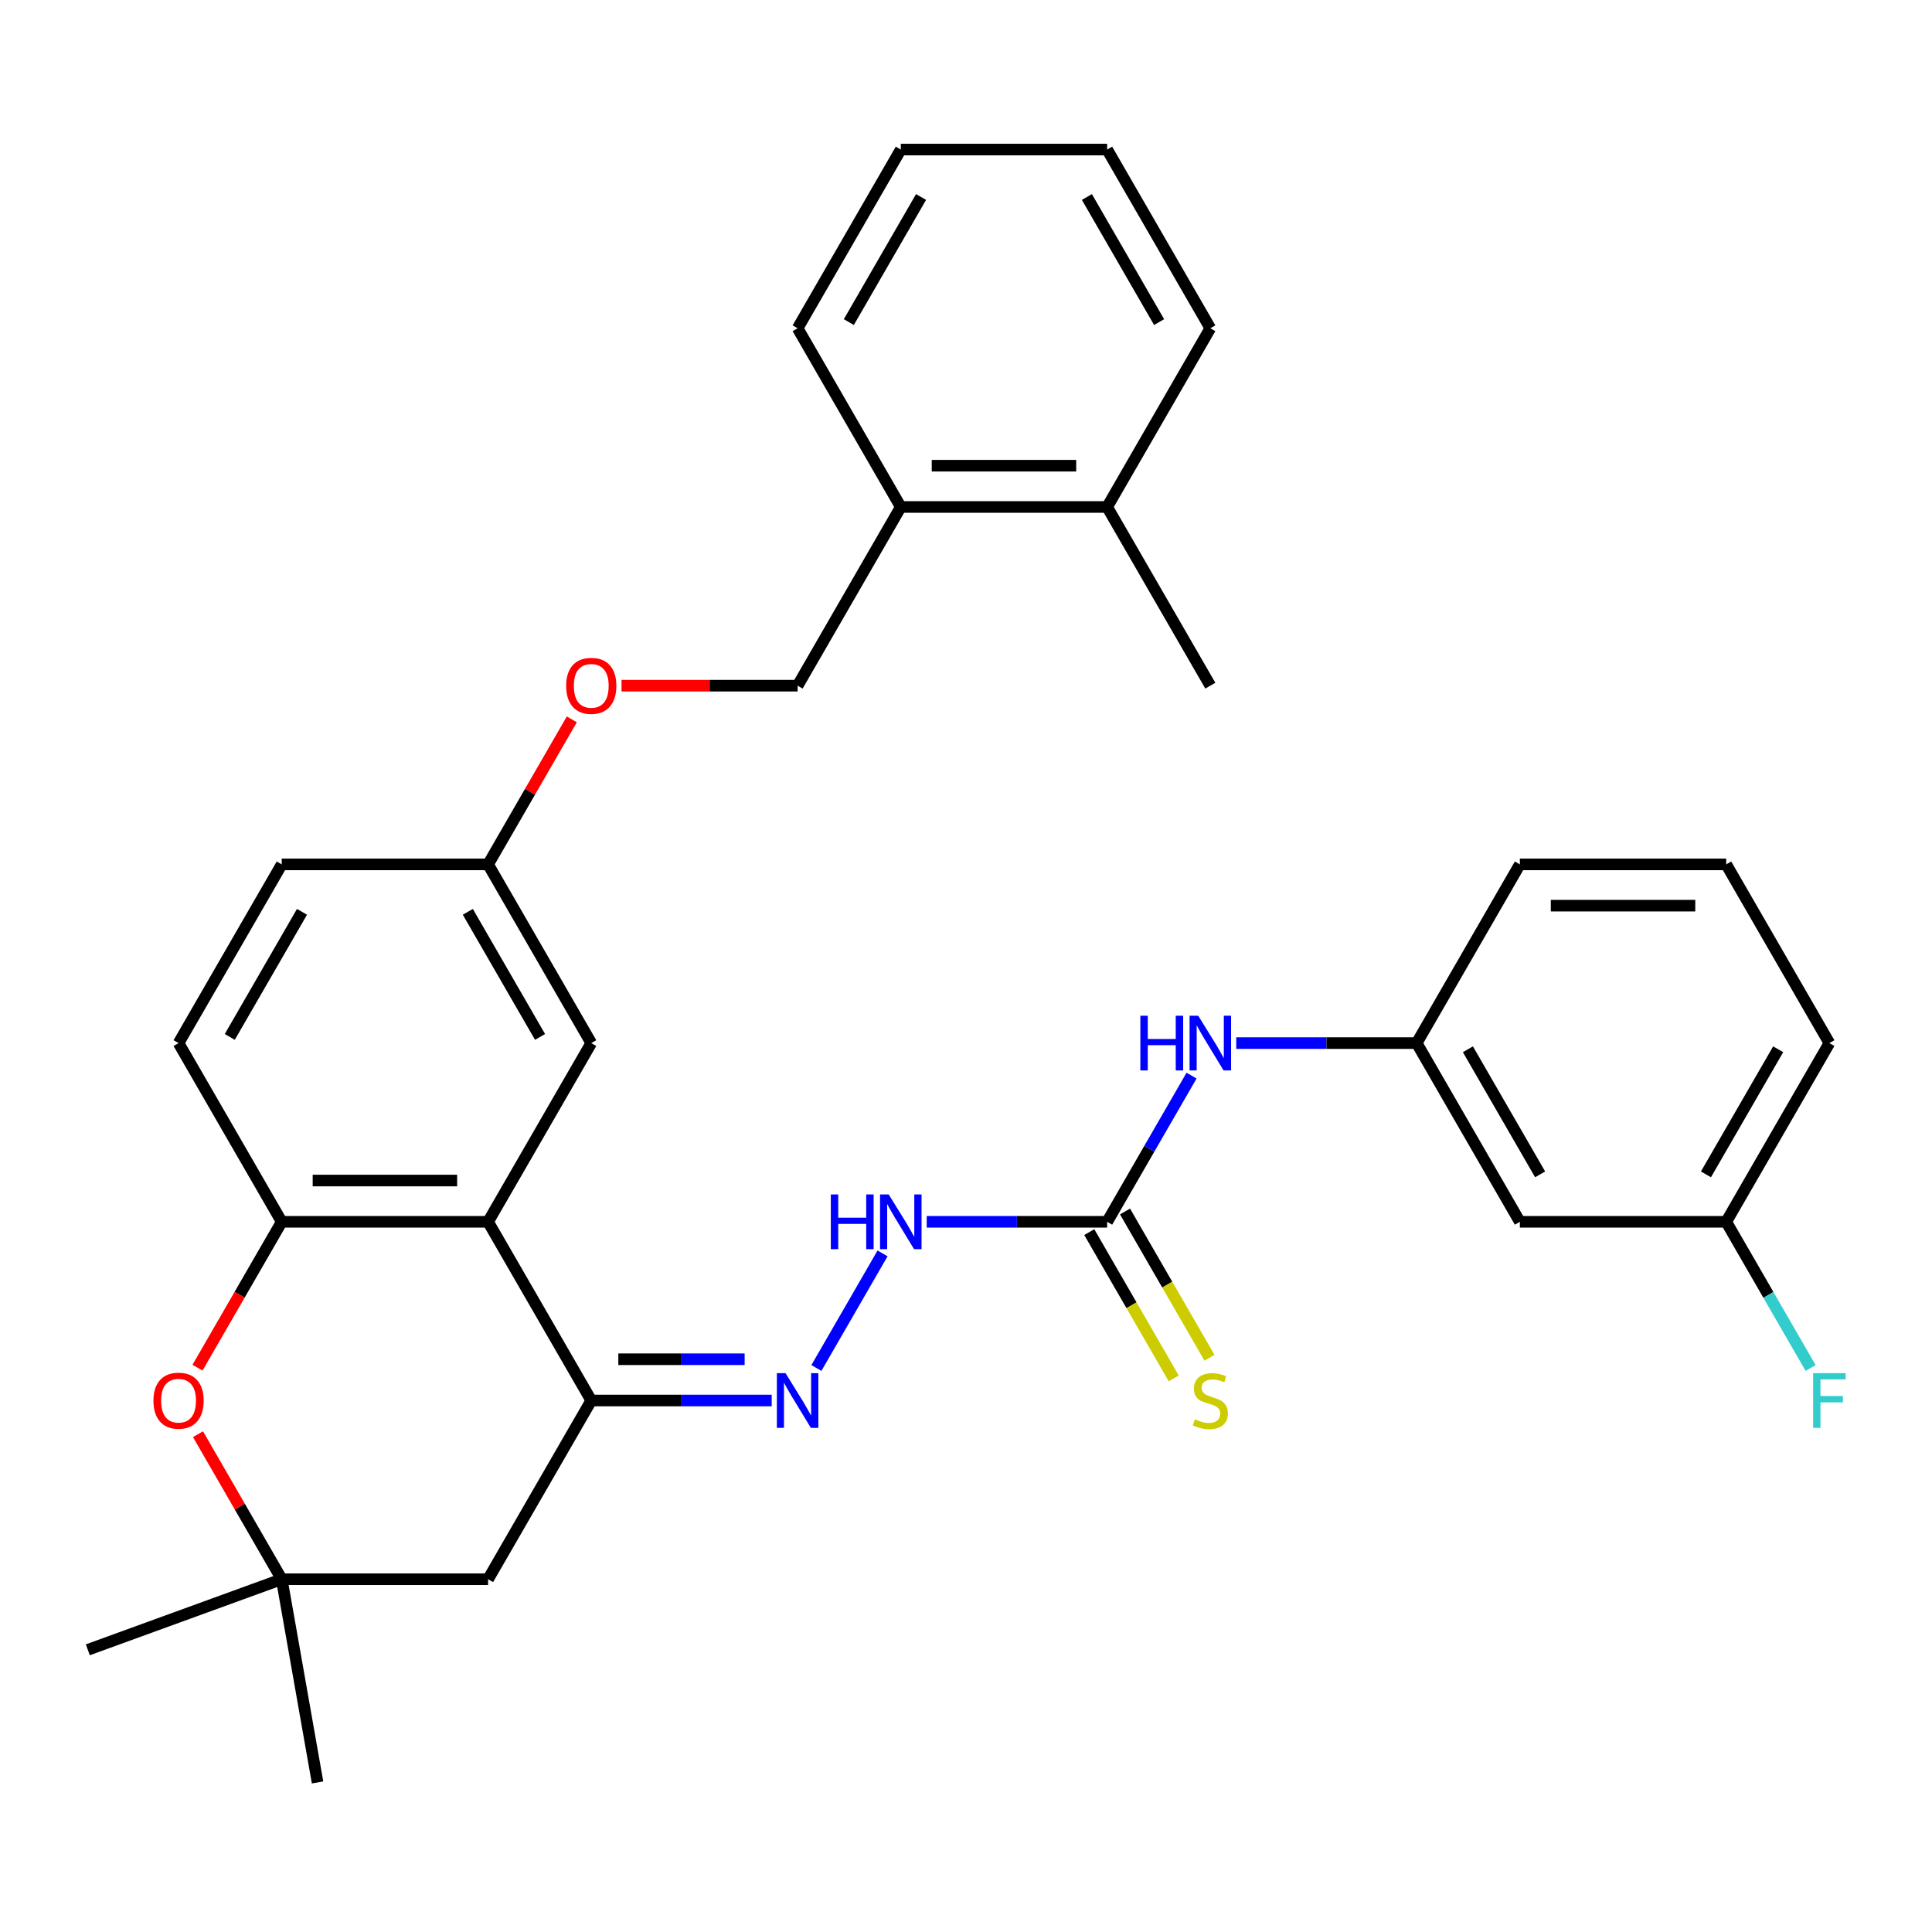 <?xml version='1.0' encoding='iso-8859-1'?>
<svg version='1.1' baseProfile='full'
              xmlns='http://www.w3.org/2000/svg'
                      xmlns:rdkit='http://www.rdkit.org/xml'
                      xmlns:xlink='http://www.w3.org/1999/xlink'
                  xml:space='preserve'
width='1000px' height='1000px' viewBox='0 0 1000 1000'>
<!-- END OF HEADER -->
<rect style='opacity:1.0;fill:#FFFFFF;stroke:none' width='1000' height='1000' x='0' y='0'> </rect>
<path class='bond-0' d='M 252.632,632.406 L 306.036,724.905' style='fill:none;fill-rule:evenodd;stroke:#000000;stroke-width:6px;stroke-linecap:butt;stroke-linejoin:miter;stroke-opacity:1' />
<path class='bond-1' d='M 252.632,632.406 L 145.822,632.406' style='fill:none;fill-rule:evenodd;stroke:#000000;stroke-width:6px;stroke-linecap:butt;stroke-linejoin:miter;stroke-opacity:1' />
<path class='bond-1' d='M 236.61,611.044 L 161.844,611.044' style='fill:none;fill-rule:evenodd;stroke:#000000;stroke-width:6px;stroke-linecap:butt;stroke-linejoin:miter;stroke-opacity:1' />
<path class='bond-10' d='M 252.632,632.406 L 306.036,539.906' style='fill:none;fill-rule:evenodd;stroke:#000000;stroke-width:6px;stroke-linecap:butt;stroke-linejoin:miter;stroke-opacity:1' />
<path class='bond-3' d='M 306.036,724.905 L 352.736,724.905' style='fill:none;fill-rule:evenodd;stroke:#000000;stroke-width:6px;stroke-linecap:butt;stroke-linejoin:miter;stroke-opacity:1' />
<path class='bond-3' d='M 352.736,724.905 L 399.435,724.905' style='fill:none;fill-rule:evenodd;stroke:#0000FF;stroke-width:6px;stroke-linecap:butt;stroke-linejoin:miter;stroke-opacity:1' />
<path class='bond-3' d='M 320.046,703.543 L 352.736,703.543' style='fill:none;fill-rule:evenodd;stroke:#000000;stroke-width:6px;stroke-linecap:butt;stroke-linejoin:miter;stroke-opacity:1' />
<path class='bond-3' d='M 352.736,703.543 L 385.425,703.543' style='fill:none;fill-rule:evenodd;stroke:#0000FF;stroke-width:6px;stroke-linecap:butt;stroke-linejoin:miter;stroke-opacity:1' />
<path class='bond-6' d='M 306.036,724.905 L 252.632,817.405' style='fill:none;fill-rule:evenodd;stroke:#000000;stroke-width:6px;stroke-linecap:butt;stroke-linejoin:miter;stroke-opacity:1' />
<path class='bond-2' d='M 145.822,632.406 L 124.025,670.16' style='fill:none;fill-rule:evenodd;stroke:#000000;stroke-width:6px;stroke-linecap:butt;stroke-linejoin:miter;stroke-opacity:1' />
<path class='bond-2' d='M 124.025,670.16 L 102.227,707.915' style='fill:none;fill-rule:evenodd;stroke:#FF0000;stroke-width:6px;stroke-linecap:butt;stroke-linejoin:miter;stroke-opacity:1' />
<path class='bond-13' d='M 145.822,632.406 L 92.418,539.906' style='fill:none;fill-rule:evenodd;stroke:#000000;stroke-width:6px;stroke-linecap:butt;stroke-linejoin:miter;stroke-opacity:1' />
<path class='bond-5' d='M 102.481,742.335 L 124.152,779.87' style='fill:none;fill-rule:evenodd;stroke:#FF0000;stroke-width:6px;stroke-linecap:butt;stroke-linejoin:miter;stroke-opacity:1' />
<path class='bond-5' d='M 124.152,779.87 L 145.822,817.405' style='fill:none;fill-rule:evenodd;stroke:#000000;stroke-width:6px;stroke-linecap:butt;stroke-linejoin:miter;stroke-opacity:1' />
<path class='bond-7' d='M 422.562,708.075 L 456.814,648.75' style='fill:none;fill-rule:evenodd;stroke:#0000FF;stroke-width:6px;stroke-linecap:butt;stroke-linejoin:miter;stroke-opacity:1' />
<path class='bond-4' d='M 573.059,632.406 L 526.36,632.406' style='fill:none;fill-rule:evenodd;stroke:#000000;stroke-width:6px;stroke-linecap:butt;stroke-linejoin:miter;stroke-opacity:1' />
<path class='bond-4' d='M 526.36,632.406 L 479.66,632.406' style='fill:none;fill-rule:evenodd;stroke:#0000FF;stroke-width:6px;stroke-linecap:butt;stroke-linejoin:miter;stroke-opacity:1' />
<path class='bond-8' d='M 573.059,632.406 L 594.903,594.571' style='fill:none;fill-rule:evenodd;stroke:#000000;stroke-width:6px;stroke-linecap:butt;stroke-linejoin:miter;stroke-opacity:1' />
<path class='bond-8' d='M 594.903,594.571 L 616.747,556.736' style='fill:none;fill-rule:evenodd;stroke:#0000FF;stroke-width:6px;stroke-linecap:butt;stroke-linejoin:miter;stroke-opacity:1' />
<path class='bond-9' d='M 563.809,637.746 L 585.665,675.601' style='fill:none;fill-rule:evenodd;stroke:#000000;stroke-width:6px;stroke-linecap:butt;stroke-linejoin:miter;stroke-opacity:1' />
<path class='bond-9' d='M 585.665,675.601 L 607.52,713.455' style='fill:none;fill-rule:evenodd;stroke:#CCCC00;stroke-width:6px;stroke-linecap:butt;stroke-linejoin:miter;stroke-opacity:1' />
<path class='bond-9' d='M 582.309,627.065 L 604.165,664.92' style='fill:none;fill-rule:evenodd;stroke:#000000;stroke-width:6px;stroke-linecap:butt;stroke-linejoin:miter;stroke-opacity:1' />
<path class='bond-9' d='M 604.165,664.92 L 626.02,702.775' style='fill:none;fill-rule:evenodd;stroke:#CCCC00;stroke-width:6px;stroke-linecap:butt;stroke-linejoin:miter;stroke-opacity:1' />
<path class='bond-22' d='M 145.822,817.405 L 164.37,922.591' style='fill:none;fill-rule:evenodd;stroke:#000000;stroke-width:6px;stroke-linecap:butt;stroke-linejoin:miter;stroke-opacity:1' />
<path class='bond-23' d='M 145.822,817.405 L 45.455,853.936' style='fill:none;fill-rule:evenodd;stroke:#000000;stroke-width:6px;stroke-linecap:butt;stroke-linejoin:miter;stroke-opacity:1' />
<path class='bond-32' d='M 145.822,817.405 L 252.632,817.405' style='fill:none;fill-rule:evenodd;stroke:#000000;stroke-width:6px;stroke-linecap:butt;stroke-linejoin:miter;stroke-opacity:1' />
<path class='bond-11' d='M 639.874,539.906 L 686.574,539.906' style='fill:none;fill-rule:evenodd;stroke:#0000FF;stroke-width:6px;stroke-linecap:butt;stroke-linejoin:miter;stroke-opacity:1' />
<path class='bond-11' d='M 686.574,539.906 L 733.273,539.906' style='fill:none;fill-rule:evenodd;stroke:#000000;stroke-width:6px;stroke-linecap:butt;stroke-linejoin:miter;stroke-opacity:1' />
<path class='bond-18' d='M 306.036,539.906 L 252.632,447.407' style='fill:none;fill-rule:evenodd;stroke:#000000;stroke-width:6px;stroke-linecap:butt;stroke-linejoin:miter;stroke-opacity:1' />
<path class='bond-18' d='M 279.526,536.712 L 242.142,471.963' style='fill:none;fill-rule:evenodd;stroke:#000000;stroke-width:6px;stroke-linecap:butt;stroke-linejoin:miter;stroke-opacity:1' />
<path class='bond-12' d='M 733.273,539.906 L 786.678,632.406' style='fill:none;fill-rule:evenodd;stroke:#000000;stroke-width:6px;stroke-linecap:butt;stroke-linejoin:miter;stroke-opacity:1' />
<path class='bond-12' d='M 759.784,543.1 L 797.167,607.85' style='fill:none;fill-rule:evenodd;stroke:#000000;stroke-width:6px;stroke-linecap:butt;stroke-linejoin:miter;stroke-opacity:1' />
<path class='bond-25' d='M 733.273,539.906 L 786.678,447.407' style='fill:none;fill-rule:evenodd;stroke:#000000;stroke-width:6px;stroke-linecap:butt;stroke-linejoin:miter;stroke-opacity:1' />
<path class='bond-19' d='M 786.678,632.406 L 893.487,632.406' style='fill:none;fill-rule:evenodd;stroke:#000000;stroke-width:6px;stroke-linecap:butt;stroke-linejoin:miter;stroke-opacity:1' />
<path class='bond-33' d='M 92.418,539.906 L 145.822,447.407' style='fill:none;fill-rule:evenodd;stroke:#000000;stroke-width:6px;stroke-linecap:butt;stroke-linejoin:miter;stroke-opacity:1' />
<path class='bond-33' d='M 118.928,536.712 L 156.312,471.963' style='fill:none;fill-rule:evenodd;stroke:#000000;stroke-width:6px;stroke-linecap:butt;stroke-linejoin:miter;stroke-opacity:1' />
<path class='bond-14' d='M 466.25,262.408 L 412.845,354.907' style='fill:none;fill-rule:evenodd;stroke:#000000;stroke-width:6px;stroke-linecap:butt;stroke-linejoin:miter;stroke-opacity:1' />
<path class='bond-16' d='M 466.25,262.408 L 573.059,262.408' style='fill:none;fill-rule:evenodd;stroke:#000000;stroke-width:6px;stroke-linecap:butt;stroke-linejoin:miter;stroke-opacity:1' />
<path class='bond-16' d='M 482.271,241.046 L 557.038,241.046' style='fill:none;fill-rule:evenodd;stroke:#000000;stroke-width:6px;stroke-linecap:butt;stroke-linejoin:miter;stroke-opacity:1' />
<path class='bond-26' d='M 466.25,262.408 L 412.845,169.908' style='fill:none;fill-rule:evenodd;stroke:#000000;stroke-width:6px;stroke-linecap:butt;stroke-linejoin:miter;stroke-opacity:1' />
<path class='bond-15' d='M 412.845,354.907 L 367.276,354.907' style='fill:none;fill-rule:evenodd;stroke:#000000;stroke-width:6px;stroke-linecap:butt;stroke-linejoin:miter;stroke-opacity:1' />
<path class='bond-15' d='M 367.276,354.907 L 321.706,354.907' style='fill:none;fill-rule:evenodd;stroke:#FF0000;stroke-width:6px;stroke-linecap:butt;stroke-linejoin:miter;stroke-opacity:1' />
<path class='bond-27' d='M 573.059,262.408 L 626.464,354.907' style='fill:none;fill-rule:evenodd;stroke:#000000;stroke-width:6px;stroke-linecap:butt;stroke-linejoin:miter;stroke-opacity:1' />
<path class='bond-28' d='M 573.059,262.408 L 626.464,169.908' style='fill:none;fill-rule:evenodd;stroke:#000000;stroke-width:6px;stroke-linecap:butt;stroke-linejoin:miter;stroke-opacity:1' />
<path class='bond-17' d='M 295.973,372.337 L 274.302,409.872' style='fill:none;fill-rule:evenodd;stroke:#FF0000;stroke-width:6px;stroke-linecap:butt;stroke-linejoin:miter;stroke-opacity:1' />
<path class='bond-17' d='M 274.302,409.872 L 252.632,447.407' style='fill:none;fill-rule:evenodd;stroke:#000000;stroke-width:6px;stroke-linecap:butt;stroke-linejoin:miter;stroke-opacity:1' />
<path class='bond-20' d='M 252.632,447.407 L 145.822,447.407' style='fill:none;fill-rule:evenodd;stroke:#000000;stroke-width:6px;stroke-linecap:butt;stroke-linejoin:miter;stroke-opacity:1' />
<path class='bond-21' d='M 893.487,632.406 L 915.331,670.24' style='fill:none;fill-rule:evenodd;stroke:#000000;stroke-width:6px;stroke-linecap:butt;stroke-linejoin:miter;stroke-opacity:1' />
<path class='bond-21' d='M 915.331,670.24 L 937.175,708.075' style='fill:none;fill-rule:evenodd;stroke:#33CCCC;stroke-width:6px;stroke-linecap:butt;stroke-linejoin:miter;stroke-opacity:1' />
<path class='bond-35' d='M 893.487,632.406 L 946.891,539.906' style='fill:none;fill-rule:evenodd;stroke:#000000;stroke-width:6px;stroke-linecap:butt;stroke-linejoin:miter;stroke-opacity:1' />
<path class='bond-35' d='M 882.998,607.85 L 920.381,543.1' style='fill:none;fill-rule:evenodd;stroke:#000000;stroke-width:6px;stroke-linecap:butt;stroke-linejoin:miter;stroke-opacity:1' />
<path class='bond-24' d='M 893.487,447.407 L 786.678,447.407' style='fill:none;fill-rule:evenodd;stroke:#000000;stroke-width:6px;stroke-linecap:butt;stroke-linejoin:miter;stroke-opacity:1' />
<path class='bond-24' d='M 877.465,468.769 L 802.699,468.769' style='fill:none;fill-rule:evenodd;stroke:#000000;stroke-width:6px;stroke-linecap:butt;stroke-linejoin:miter;stroke-opacity:1' />
<path class='bond-29' d='M 893.487,447.407 L 946.891,539.906' style='fill:none;fill-rule:evenodd;stroke:#000000;stroke-width:6px;stroke-linecap:butt;stroke-linejoin:miter;stroke-opacity:1' />
<path class='bond-31' d='M 412.845,169.908 L 466.25,77.409' style='fill:none;fill-rule:evenodd;stroke:#000000;stroke-width:6px;stroke-linecap:butt;stroke-linejoin:miter;stroke-opacity:1' />
<path class='bond-31' d='M 439.356,166.714 L 476.739,101.965' style='fill:none;fill-rule:evenodd;stroke:#000000;stroke-width:6px;stroke-linecap:butt;stroke-linejoin:miter;stroke-opacity:1' />
<path class='bond-34' d='M 626.464,169.908 L 573.059,77.409' style='fill:none;fill-rule:evenodd;stroke:#000000;stroke-width:6px;stroke-linecap:butt;stroke-linejoin:miter;stroke-opacity:1' />
<path class='bond-34' d='M 599.953,166.714 L 562.57,101.965' style='fill:none;fill-rule:evenodd;stroke:#000000;stroke-width:6px;stroke-linecap:butt;stroke-linejoin:miter;stroke-opacity:1' />
<path class='bond-30' d='M 573.059,77.409 L 466.25,77.409' style='fill:none;fill-rule:evenodd;stroke:#000000;stroke-width:6px;stroke-linecap:butt;stroke-linejoin:miter;stroke-opacity:1' />
<path  class='atom-3' d='M 79.418 724.985
Q 79.418 718.185, 82.778 714.385
Q 86.138 710.585, 92.418 710.585
Q 98.698 710.585, 102.058 714.385
Q 105.418 718.185, 105.418 724.985
Q 105.418 731.865, 102.018 735.785
Q 98.618 739.665, 92.418 739.665
Q 86.178 739.665, 82.778 735.785
Q 79.418 731.905, 79.418 724.985
M 92.418 736.465
Q 96.738 736.465, 99.058 733.585
Q 101.418 730.665, 101.418 724.985
Q 101.418 719.425, 99.058 716.625
Q 96.738 713.785, 92.418 713.785
Q 88.098 713.785, 85.738 716.585
Q 83.418 719.385, 83.418 724.985
Q 83.418 730.705, 85.738 733.585
Q 88.098 736.465, 92.418 736.465
' fill='#FF0000'/>
<path  class='atom-4' d='M 406.585 710.745
L 415.865 725.745
Q 416.785 727.225, 418.265 729.905
Q 419.745 732.585, 419.825 732.745
L 419.825 710.745
L 423.585 710.745
L 423.585 739.065
L 419.705 739.065
L 409.745 722.665
Q 408.585 720.745, 407.345 718.545
Q 406.145 716.345, 405.785 715.665
L 405.785 739.065
L 402.105 739.065
L 402.105 710.745
L 406.585 710.745
' fill='#0000FF'/>
<path  class='atom-8' d='M 430.03 618.246
L 433.87 618.246
L 433.87 630.286
L 448.35 630.286
L 448.35 618.246
L 452.19 618.246
L 452.19 646.566
L 448.35 646.566
L 448.35 633.486
L 433.87 633.486
L 433.87 646.566
L 430.03 646.566
L 430.03 618.246
' fill='#0000FF'/>
<path  class='atom-8' d='M 459.99 618.246
L 469.27 633.246
Q 470.19 634.726, 471.67 637.406
Q 473.15 640.086, 473.23 640.246
L 473.23 618.246
L 476.99 618.246
L 476.99 646.566
L 473.11 646.566
L 463.15 630.166
Q 461.99 628.246, 460.75 626.046
Q 459.55 623.846, 459.19 623.166
L 459.19 646.566
L 455.51 646.566
L 455.51 618.246
L 459.99 618.246
' fill='#0000FF'/>
<path  class='atom-9' d='M 590.244 525.746
L 594.084 525.746
L 594.084 537.786
L 608.564 537.786
L 608.564 525.746
L 612.404 525.746
L 612.404 554.066
L 608.564 554.066
L 608.564 540.986
L 594.084 540.986
L 594.084 554.066
L 590.244 554.066
L 590.244 525.746
' fill='#0000FF'/>
<path  class='atom-9' d='M 620.204 525.746
L 629.484 540.746
Q 630.404 542.226, 631.884 544.906
Q 633.364 547.586, 633.444 547.746
L 633.444 525.746
L 637.204 525.746
L 637.204 554.066
L 633.324 554.066
L 623.364 537.666
Q 622.204 535.746, 620.964 533.546
Q 619.764 531.346, 619.404 530.666
L 619.404 554.066
L 615.724 554.066
L 615.724 525.746
L 620.204 525.746
' fill='#0000FF'/>
<path  class='atom-10' d='M 618.464 734.625
Q 618.784 734.745, 620.104 735.305
Q 621.424 735.865, 622.864 736.225
Q 624.344 736.545, 625.784 736.545
Q 628.464 736.545, 630.024 735.265
Q 631.584 733.945, 631.584 731.665
Q 631.584 730.105, 630.784 729.145
Q 630.024 728.185, 628.824 727.665
Q 627.624 727.145, 625.624 726.545
Q 623.104 725.785, 621.584 725.065
Q 620.104 724.345, 619.024 722.825
Q 617.984 721.305, 617.984 718.745
Q 617.984 715.185, 620.384 712.985
Q 622.824 710.785, 627.624 710.785
Q 630.904 710.785, 634.624 712.345
L 633.704 715.425
Q 630.304 714.025, 627.744 714.025
Q 624.984 714.025, 623.464 715.185
Q 621.944 716.305, 621.984 718.265
Q 621.984 719.785, 622.744 720.705
Q 623.544 721.625, 624.664 722.145
Q 625.824 722.665, 627.744 723.265
Q 630.304 724.065, 631.824 724.865
Q 633.344 725.665, 634.424 727.305
Q 635.544 728.905, 635.544 731.665
Q 635.544 735.585, 632.904 737.705
Q 630.304 739.785, 625.944 739.785
Q 623.424 739.785, 621.504 739.225
Q 619.624 738.705, 617.384 737.785
L 618.464 734.625
' fill='#CCCC00'/>
<path  class='atom-18' d='M 293.036 354.987
Q 293.036 348.187, 296.396 344.387
Q 299.756 340.587, 306.036 340.587
Q 312.316 340.587, 315.676 344.387
Q 319.036 348.187, 319.036 354.987
Q 319.036 361.867, 315.636 365.787
Q 312.236 369.667, 306.036 369.667
Q 299.796 369.667, 296.396 365.787
Q 293.036 361.907, 293.036 354.987
M 306.036 366.467
Q 310.356 366.467, 312.676 363.587
Q 315.036 360.667, 315.036 354.987
Q 315.036 349.427, 312.676 346.627
Q 310.356 343.787, 306.036 343.787
Q 301.716 343.787, 299.356 346.587
Q 297.036 349.387, 297.036 354.987
Q 297.036 360.707, 299.356 363.587
Q 301.716 366.467, 306.036 366.467
' fill='#FF0000'/>
<path  class='atom-22' d='M 938.471 710.745
L 955.311 710.745
L 955.311 713.985
L 942.271 713.985
L 942.271 722.585
L 953.871 722.585
L 953.871 725.865
L 942.271 725.865
L 942.271 739.065
L 938.471 739.065
L 938.471 710.745
' fill='#33CCCC'/>
</svg>
